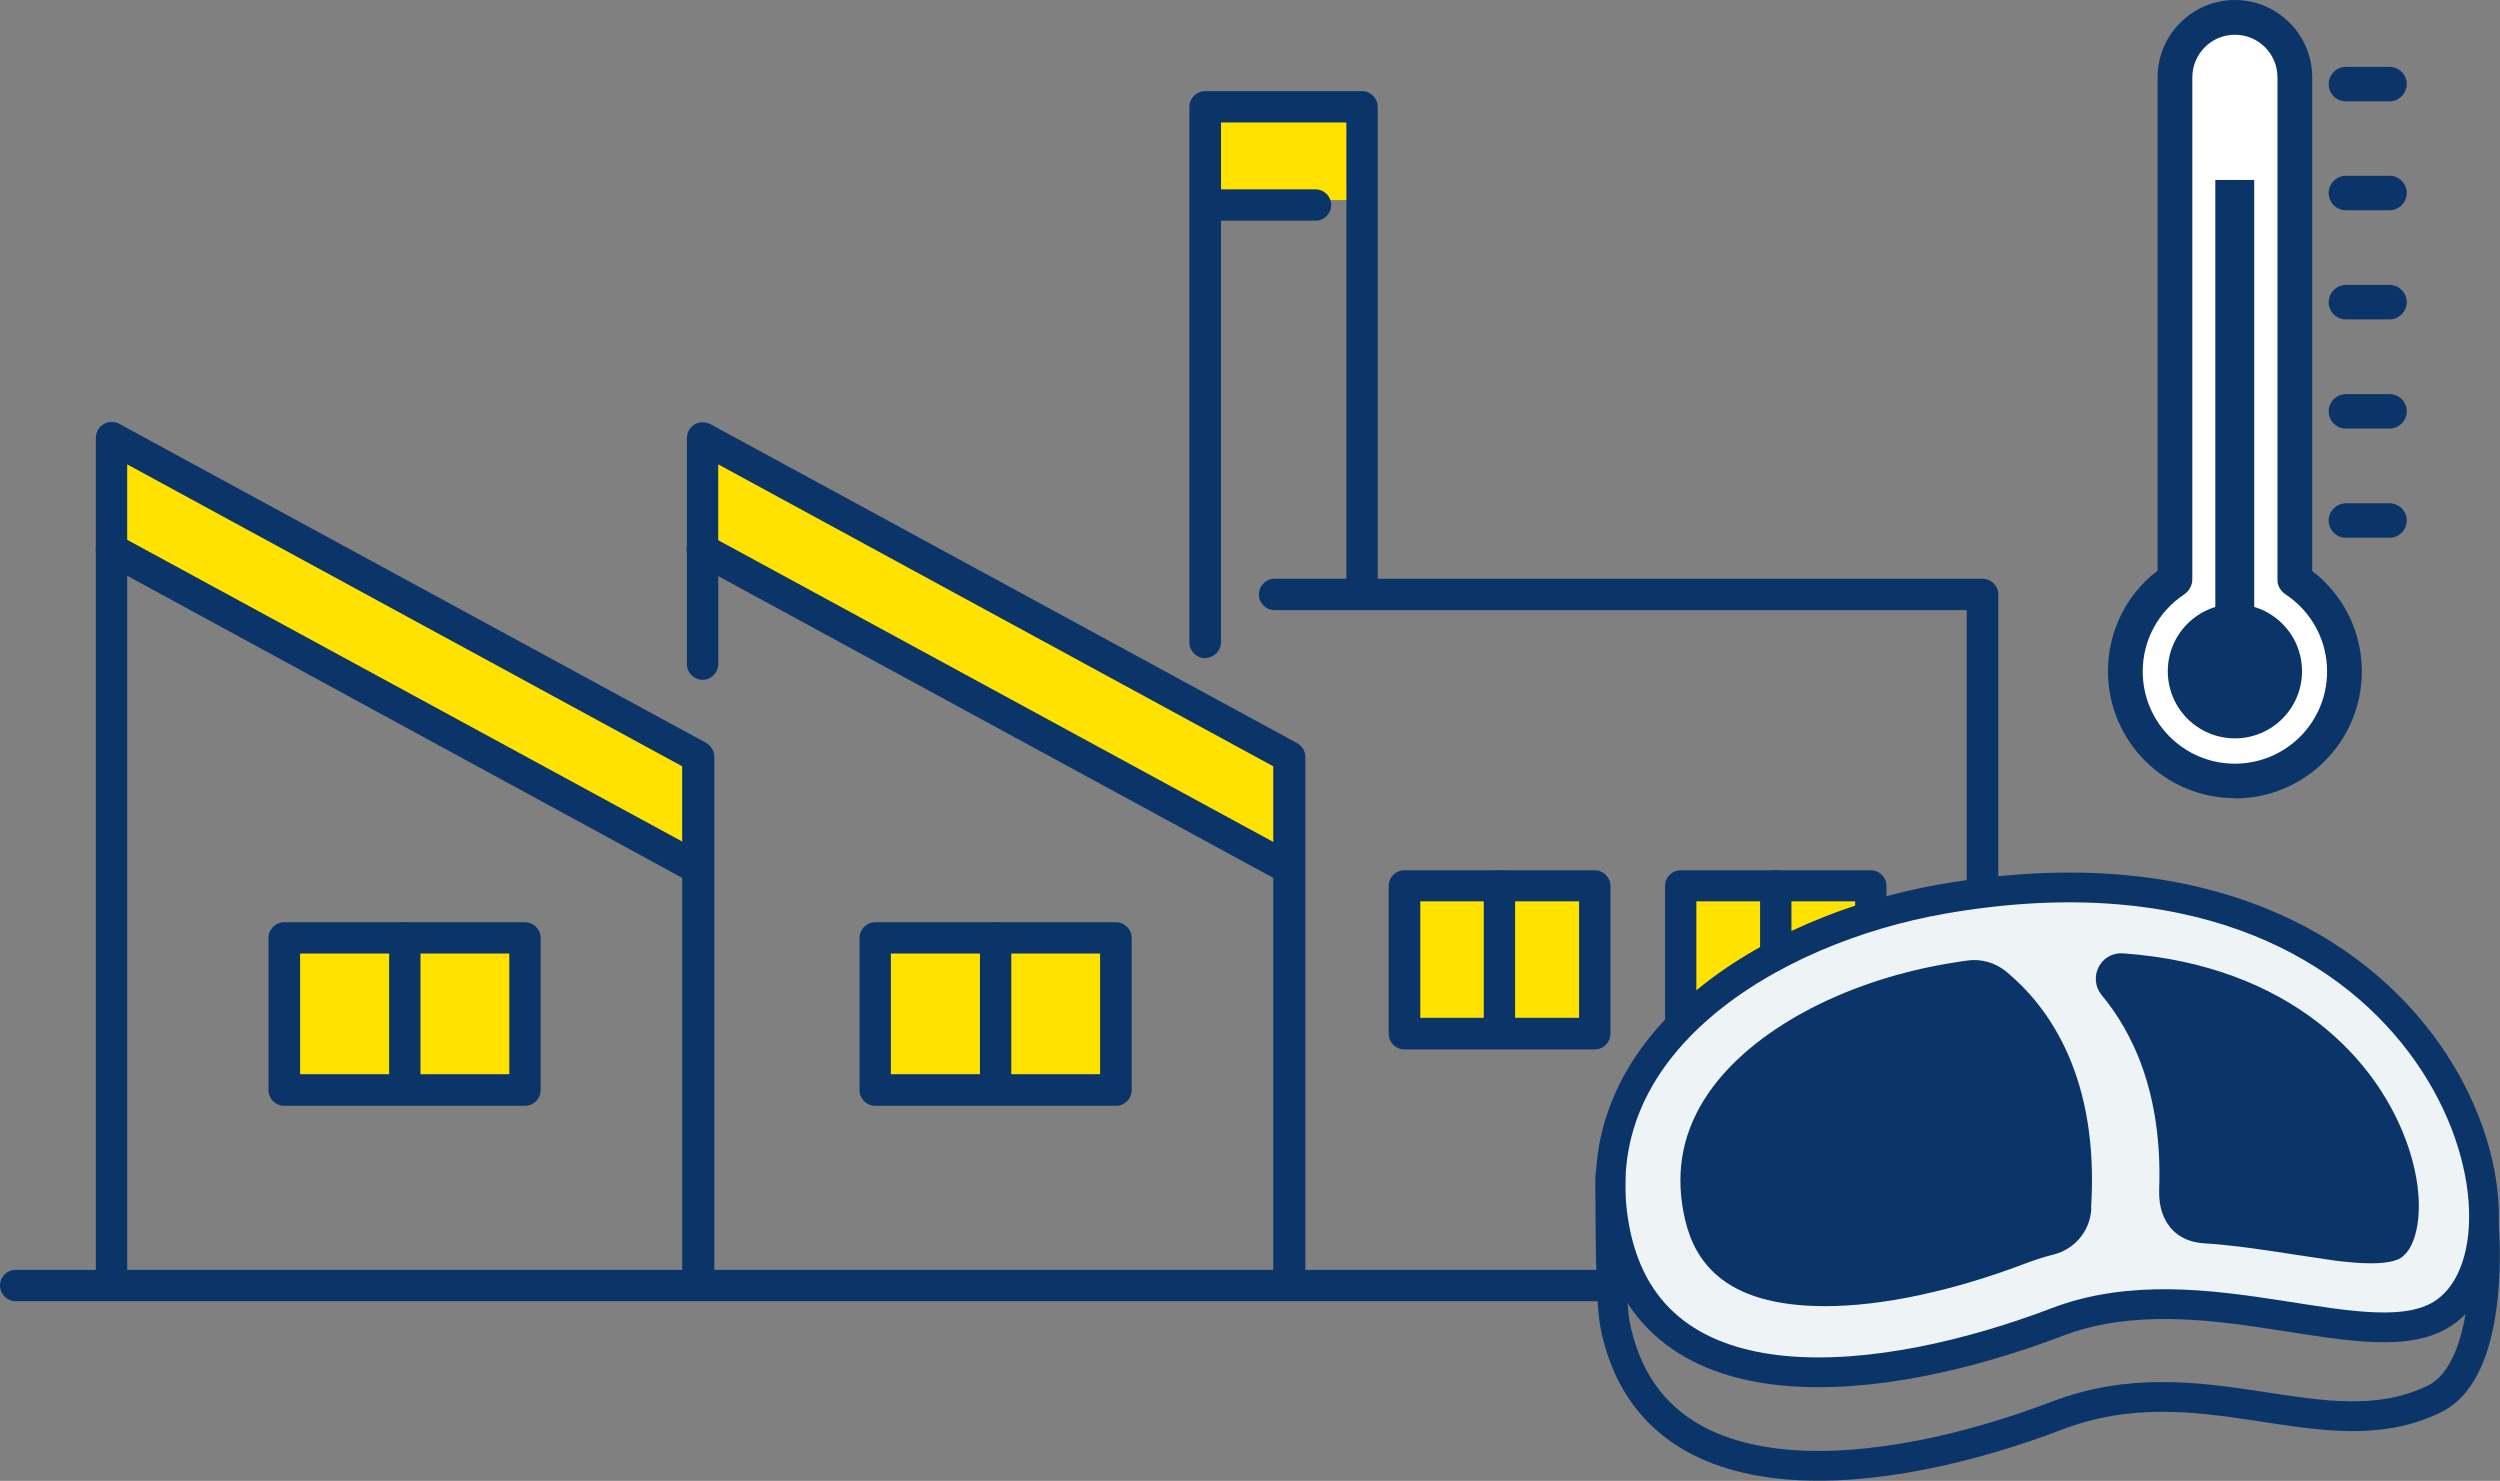 <?xml version="1.0" encoding="UTF-8"?>
<svg id="_レイヤー_2" data-name="レイヤー 2" xmlns="http://www.w3.org/2000/svg" viewBox="0 0 95.72 56.7">
  <rect x="0" y="0" width="95.72" height="56.7" fill="#808080" stroke="none"/>
  <defs>
    <style>
      .cls-1 {
        fill: #fff;
      }

      .cls-2 {
        fill: #ffe200;
      }

      .cls-3, .cls-4 {
        fill: #0b3569;
      }

      .cls-5 {
        fill: #eef3f6;
      }

      .cls-5, .cls-4, .cls-6 {
        stroke: #0b3569;
        stroke-linecap: round;
        stroke-linejoin: round;
        stroke-width: 1.14px;
      }

      .cls-6 {
        fill: none;
      }
    </style>
  </defs>
  <g id="design">
    <g>
      <g>
        <path class="cls-3" d="M80.58,49.82H.6c-.33,0-.6-.27-.6-.6s.27-.6.6-.6h79.97c.33,0,.6.27.6.6s-.27.6-.6.6Z"/>
        <g>
          <polygon class="cls-2" points="4.19 16.89 4.19 21.34 26.66 33.31 26.66 28.84 4.19 16.89"/>
          <polygon class="cls-2" points="26.89 16.89 26.89 21.34 49.35 33.31 49.35 28.84 26.89 16.89"/>
          <path class="cls-3" d="M26.72,49.56c-.33,0-.6-.27-.6-.6v-19.62L4.87,17.78v31.17c0,.33-.27.6-.6.6s-.6-.27-.6-.6V16.76c0-.21.11-.41.3-.52.18-.11.41-.11.6-.01l22.46,12.21c.19.11.32.31.32.53v19.98c0,.33-.27.6-.6.6Z"/>
          <g>
            <polygon class="cls-2" points="10.89 35.9 13.84 35.9 20.1 35.9 20.1 41.74 10.89 41.74 10.89 35.9"/>
            <path class="cls-3" d="M20.1,42.34h-9.22c-.33,0-.6-.27-.6-.6v-5.83c0-.33.27-.6.6-.6h9.22c.33,0,.6.27.6.6v5.83c0,.33-.27.6-.6.6ZM11.49,41.13h8.01v-4.62h-8.01v4.62Z"/>
          </g>
          <path class="cls-3" d="M15.5,42.2c-.33,0-.6-.27-.6-.6v-5.69c0-.33.27-.6.6-.6s.6.27.6.6v5.69c0,.33-.27.6-.6.6Z"/>
          <path class="cls-3" d="M26.72,33.85c-.1,0-.2-.02-.29-.07L3.98,21.56c-.29-.16-.4-.53-.24-.82.16-.29.53-.4.82-.24l22.46,12.21c.29.16.4.53.24.82-.11.2-.32.32-.53.32Z"/>
        </g>
        <g>
          <path class="cls-3" d="M49.35,49.56c-.33,0-.6-.27-.6-.6v-19.62l-21.25-11.56v7.65c0,.33-.27.6-.6.6s-.6-.27-.6-.6v-8.66c0-.21.11-.41.3-.52.18-.11.41-.11.6-.01l22.46,12.21c.19.11.32.31.32.53v19.98c0,.33-.27.6-.6.6Z"/>
          <g>
            <polygon class="cls-2" points="33.51 35.9 36.46 35.9 42.73 35.9 42.73 41.74 33.51 41.74 33.51 35.9"/>
            <path class="cls-3" d="M42.73,42.34h-9.22c-.33,0-.6-.27-.6-.6v-5.83c0-.33.27-.6.6-.6h9.22c.33,0,.6.27.6.6v5.83c0,.33-.27.6-.6.6ZM34.11,41.13h8.01v-4.62h-8.01v4.62Z"/>
          </g>
          <path class="cls-3" d="M38.12,42.2c-.33,0-.6-.27-.6-.6v-5.69c0-.33.27-.6.6-.6s.6.27.6.6v5.69c0,.33-.27.6-.6.6Z"/>
          <path class="cls-3" d="M49.35,33.85c-.1,0-.2-.02-.29-.07l-22.46-12.21c-.29-.16-.4-.53-.24-.82.16-.29.53-.4.82-.24l22.46,12.21c.29.16.4.53.24.82-.11.2-.32.32-.53.32Z"/>
        </g>
        <rect class="cls-2" x="46.38" y="3.89" width="5.62" height="3.77"/>
        <path class="cls-3" d="M46.14,25.2c-.33,0-.6-.27-.6-.6V4.09c0-.33.27-.6.6-.6h6.01c.33,0,.6.27.6.6v18.4c0,.33-.27.6-.6.6s-.6-.27-.6-.6V4.69h-4.8v19.9c0,.33-.27.6-.6.6Z"/>
        <path class="cls-3" d="M50.37,8.45h-3.91c-.33,0-.6-.27-.6-.6s.27-.6.6-.6h3.91c.33,0,.6.27.6.6s-.27.6-.6.6Z"/>
        <g>
          <path class="cls-3" d="M75.9,49.51c-.33,0-.6-.27-.6-.6v-25.55h-26.5c-.33,0-.6-.27-.6-.6s.27-.6.6-.6h27.11c.33,0,.6.27.6.6v26.16c0,.33-.27.6-.6.6Z"/>
          <g>
            <g>
              <rect class="cls-2" x="53.77" y="33.91" width="7.29" height="5.66"/>
              <path class="cls-3" d="M61.06,40.18h-7.29c-.33,0-.6-.27-.6-.6v-5.66c0-.33.27-.6.6-.6h7.29c.33,0,.6.27.6.6v5.66c0,.33-.27.6-.6.6ZM54.38,38.97h6.08v-4.46h-6.08v4.46Z"/>
            </g>
            <path class="cls-3" d="M57.41,40.02c-.33,0-.6-.27-.6-.6v-5.5c0-.33.27-.6.6-.6s.6.27.6.6v5.5c0,.33-.27.6-.6.6Z"/>
          </g>
          <g>
            <g>
              <rect class="cls-2" x="64.35" y="33.91" width="7.28" height="5.66"/>
              <path class="cls-3" d="M71.63,40.18h-7.28c-.33,0-.6-.27-.6-.6v-5.66c0-.33.27-.6.6-.6h7.28c.33,0,.6.27.6.6v5.66c0,.33-.27.6-.6.6ZM64.95,38.97h6.08v-4.46h-6.08v4.46Z"/>
            </g>
            <path class="cls-3" d="M67.99,40.02c-.33,0-.6-.27-.6-.6v-5.5c0-.33.27-.6.6-.6s.6.27.6.6v5.5c0,.33-.27.6-.6.6Z"/>
          </g>
        </g>
      </g>
      <g>
        <path class="cls-5" d="M74.38,34.42c-6.55,1.14-13.93,5.54-12.55,12.68,1.38,7.16,10.34,6.03,16.93,3.52,5.6-2.14,12.14,1.58,14.88-.4,4.3-3.1-.47-19.08-19.26-15.8Z"/>
        <path class="cls-6" d="M61.66,45.02s-.04,4.58.17,5.66c1.38,7.16,10.34,6.03,16.93,3.52,5.6-2.14,10.28,1.41,14.45-.64,2.39-1.17,1.89-6.69,1.89-6.69"/>
        <path class="cls-4" d="M79.5,46.28c-.04.58-.45,1.06-1.01,1.2-.4.1-.79.23-1.16.37-2.69,1.02-5.33,1.59-7.44,1.59-3.78,0-4.59-1.67-4.87-3.12-.29-1.52-.01-2.87.86-4.14,1.54-2.24,4.86-4.03,8.65-4.7.29-.05.59-.1.88-.14.37-.05.74.06,1.03.29,1.53,1.26,3.38,3.8,3.05,8.65Z"/>
        <path class="cls-4" d="M83.25,45.55s-.17,1.36,1.11,1.48h0c1.27.08,2.47.27,3.57.44.54.08,1.06.16,1.54.23.48.06.93.1,1.31.1.67,0,.85-.12.85-.13.33-.24.7-1.54.07-3.48-1.05-3.24-4.33-6.68-10.45-7.12-.36-.03-.57.39-.34.67,1.24,1.49,2.47,3.96,2.33,7.82,0,.06,0,.13,0,.19v-.19Z"/>
      </g>
      <g>
        <g>
          <g>
            <path class="cls-1" d="M87.86,22.19s0-.04,0-.07V2.96c0-1.27-1.03-2.29-2.29-2.29s-2.29,1.03-2.29,2.29v19.17s0,.04,0,.07c-1.15.75-1.9,2.04-1.9,3.51,0,2.32,1.88,4.19,4.19,4.19s4.19-1.88,4.19-4.19c0-1.47-.76-2.76-1.9-3.51Z"/>
            <path class="cls-3" d="M85.57,30.56c-2.68,0-4.86-2.18-4.86-4.86,0-1.52.7-2.94,1.9-3.85V2.96c0-1.63,1.33-2.96,2.96-2.96s2.96,1.33,2.96,2.96v18.9c1.2.92,1.9,2.33,1.9,3.85,0,2.68-2.18,4.86-4.86,4.86ZM83.94,22.12s0,.04,0,.05c0,.23-.11.45-.3.58-1,.66-1.6,1.76-1.6,2.96,0,1.95,1.58,3.53,3.53,3.53s3.53-1.58,3.53-3.53c0-1.2-.6-2.3-1.6-2.96-.19-.13-.31-.34-.3-.57,0-.02,0-.04,0-.06V2.96c0-.9-.73-1.63-1.63-1.63s-1.63.73-1.63,1.63v19.16Z"/>
          </g>
          <path class="cls-3" d="M88.14,25.7c0,1.42-1.15,2.57-2.57,2.57s-2.57-1.15-2.57-2.57,1.15-2.57,2.57-2.57,2.57,1.15,2.57,2.57Z"/>
          <rect class="cls-3" x="84.82" y="6.89" width="1.49" height="17.42"/>
        </g>
        <g>
          <path class="cls-3" d="M91.49,8.05h-1.67c-.37,0-.66-.3-.66-.66s.3-.66.66-.66h1.67c.37,0,.66.3.66.66s-.3.66-.66.66Z"/>
          <path class="cls-3" d="M91.49,3.88h-1.67c-.37,0-.66-.3-.66-.66s.3-.66.66-.66h1.67c.37,0,.66.3.66.66s-.3.66-.66.66Z"/>
          <path class="cls-3" d="M91.49,12.23h-1.67c-.37,0-.66-.3-.66-.66s.3-.66.66-.66h1.67c.37,0,.66.3.66.66s-.3.66-.66.66Z"/>
          <path class="cls-3" d="M91.49,16.41h-1.67c-.37,0-.66-.3-.66-.66s.3-.66.66-.66h1.67c.37,0,.66.3.66.66s-.3.66-.66.66Z"/>
          <path class="cls-3" d="M91.49,20.59h-1.67c-.37,0-.66-.3-.66-.66s.3-.66.66-.66h1.67c.37,0,.66.3.66.66s-.3.66-.66.66Z"/>
        </g>
      </g>
    </g>
  </g>
</svg>